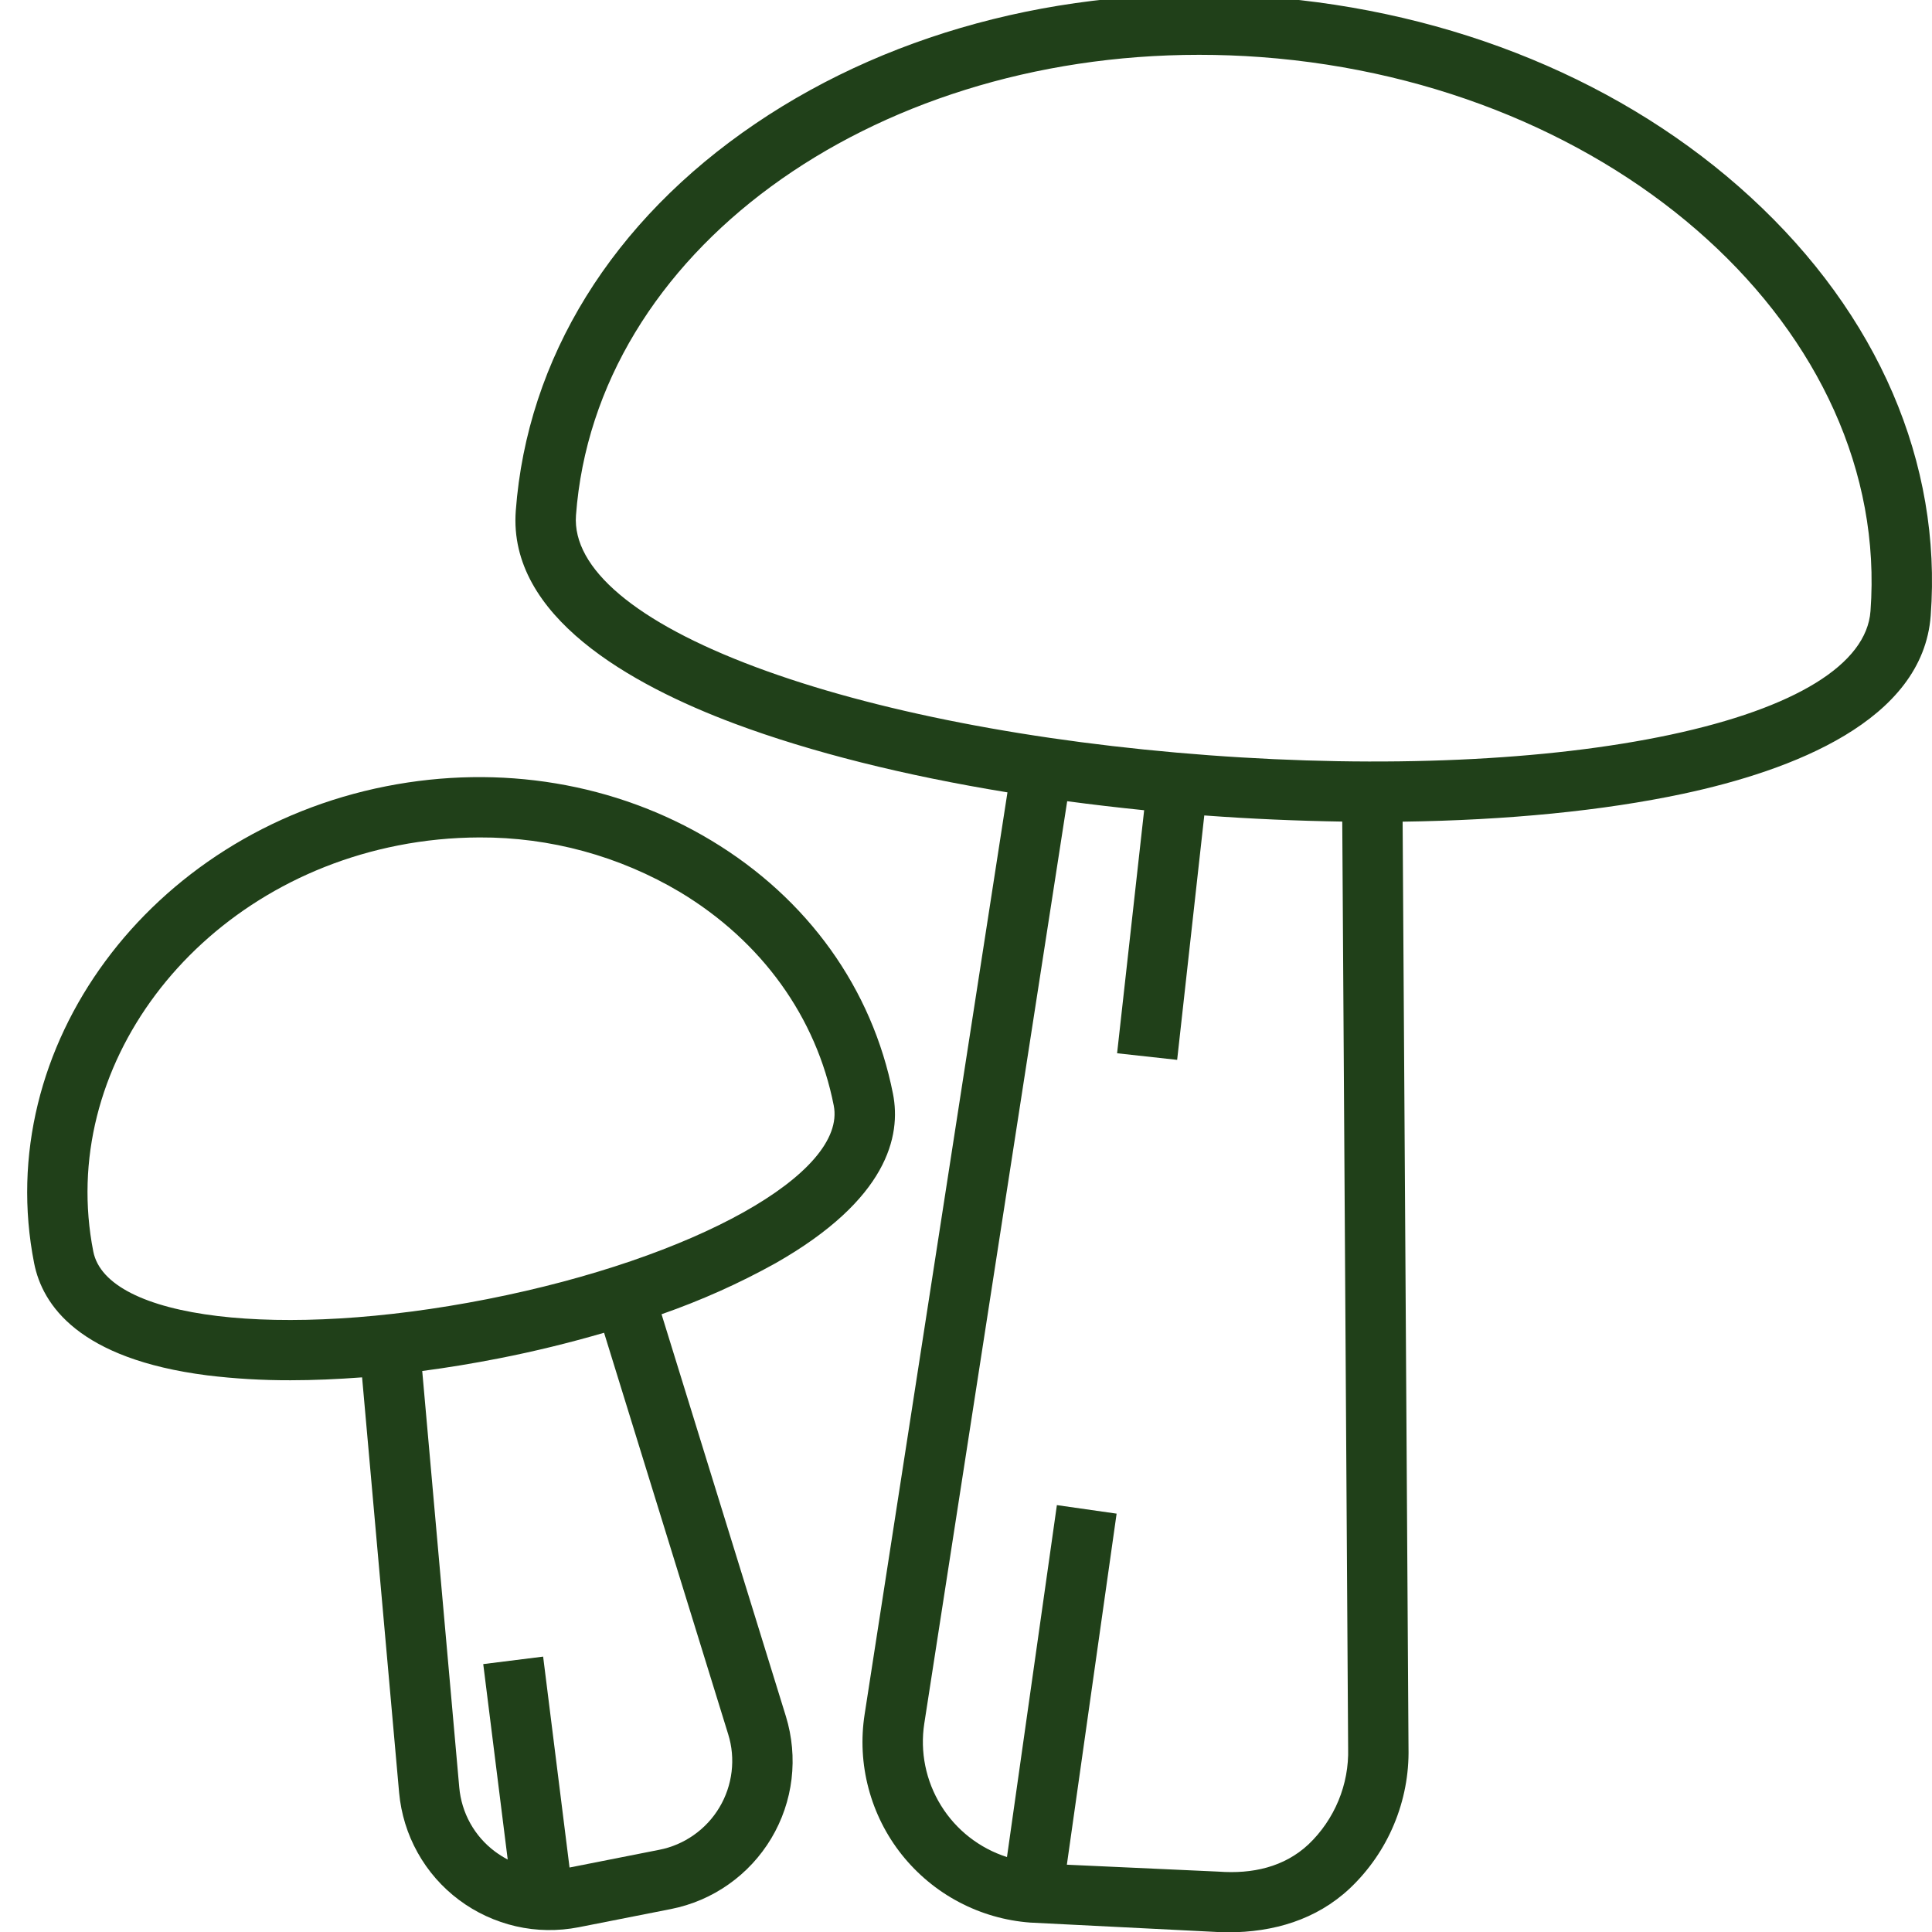 <svg width="24" height="24" viewBox="0 0 24 24" fill="none" xmlns="http://www.w3.org/2000/svg">
<g clip-path="url(#clip0_234_228)">
<path d="M23.984 7.647C24.125 5.751 23.33 3.905 21.748 2.451C20.19 1.018 18.048 0.134 15.716 -0.039C13.385 -0.211 11.136 0.348 9.384 1.536C7.605 2.742 6.548 4.451 6.407 6.347C6.311 7.655 7.833 8.506 9.127 8.99C10.075 9.344 11.235 9.634 12.515 9.843L10.741 21.294C10.693 21.601 10.709 21.914 10.789 22.215C10.868 22.515 11.009 22.796 11.202 23.039C11.396 23.282 11.637 23.483 11.912 23.628C12.186 23.773 12.488 23.86 12.798 23.883L15.083 23.998C15.14 24.002 15.197 24.004 15.253 24.004C15.818 24.004 16.35 23.849 16.766 23.46C17.003 23.236 17.191 22.965 17.316 22.665C17.442 22.364 17.504 22.041 17.497 21.715L17.424 10.207C18.723 10.189 19.915 10.072 20.906 9.861C22.257 9.573 23.887 8.956 23.984 7.647ZM16.254 22.912C15.951 23.195 15.555 23.281 15.138 23.25L13.253 23.164L13.871 18.803L13.129 18.697L12.509 23.069C12.168 22.96 11.877 22.733 11.689 22.428C11.501 22.124 11.427 21.762 11.482 21.409L13.257 9.953C13.571 9.995 13.889 10.032 14.213 10.065L13.877 13.084L14.623 13.166L14.96 10.13L14.964 10.13C15.545 10.173 16.117 10.197 16.674 10.206L16.747 21.72C16.753 21.942 16.712 22.163 16.627 22.368C16.542 22.573 16.415 22.759 16.254 22.912ZM15.019 9.382C12.849 9.221 10.85 8.833 9.389 8.287C7.9 7.731 7.107 7.061 7.155 6.402C7.397 3.136 10.796 0.681 14.896 0.681C15.148 0.681 15.403 0.69 15.661 0.709C20.095 1.037 23.493 4.124 23.236 7.591C23.188 8.251 22.304 8.796 20.75 9.127C19.224 9.452 17.189 9.543 15.019 9.382Z" fill="#204019"/>
<path d="M2.572 17.085C2.916 17.127 3.262 17.147 3.609 17.146C3.894 17.146 4.192 17.133 4.498 17.11L4.958 22.269C4.982 22.531 5.06 22.785 5.188 23.014C5.316 23.244 5.491 23.444 5.701 23.601C5.912 23.759 6.153 23.87 6.409 23.929C6.665 23.988 6.931 23.991 7.188 23.941L8.334 23.715C8.592 23.664 8.836 23.56 9.051 23.408C9.266 23.257 9.446 23.062 9.581 22.837C9.716 22.611 9.802 22.359 9.833 22.099C9.864 21.838 9.84 21.573 9.763 21.322L8.218 16.326C8.707 16.155 9.181 15.944 9.634 15.692C11.027 14.9 11.196 14.111 11.093 13.588C10.835 12.28 10.034 11.162 8.836 10.441C7.65 9.727 6.216 9.488 4.798 9.767C1.856 10.347 -0.106 13.005 0.424 15.692C0.527 16.215 0.983 16.881 2.572 17.085ZM9.046 21.544C9.093 21.694 9.107 21.853 9.088 22.01C9.069 22.166 9.018 22.317 8.937 22.452C8.856 22.588 8.748 22.704 8.619 22.795C8.49 22.886 8.344 22.949 8.189 22.979L7.075 23.199L6.747 20.579L6.003 20.672L6.307 23.1C6.252 23.071 6.2 23.038 6.151 23.002C6.024 22.908 5.919 22.788 5.842 22.65C5.765 22.512 5.719 22.36 5.705 22.203L5.245 17.031C5.564 16.989 5.883 16.936 6.199 16.874C6.639 16.788 7.074 16.681 7.504 16.556L9.046 21.544ZM4.943 10.503C5.276 10.437 5.616 10.404 5.956 10.403C6.833 10.399 7.695 10.634 8.449 11.083C9.463 11.694 10.141 12.635 10.357 13.733C10.523 14.573 8.633 15.63 6.054 16.138C3.475 16.646 1.325 16.387 1.159 15.547C0.71 13.266 2.407 11.003 4.943 10.503Z" fill="#204019"/>
</g>
<defs>
<clipPath id="clip0_234_228">
<rect width="24" height="24" fill="white"/>
</clipPath>
</defs>
</svg>
